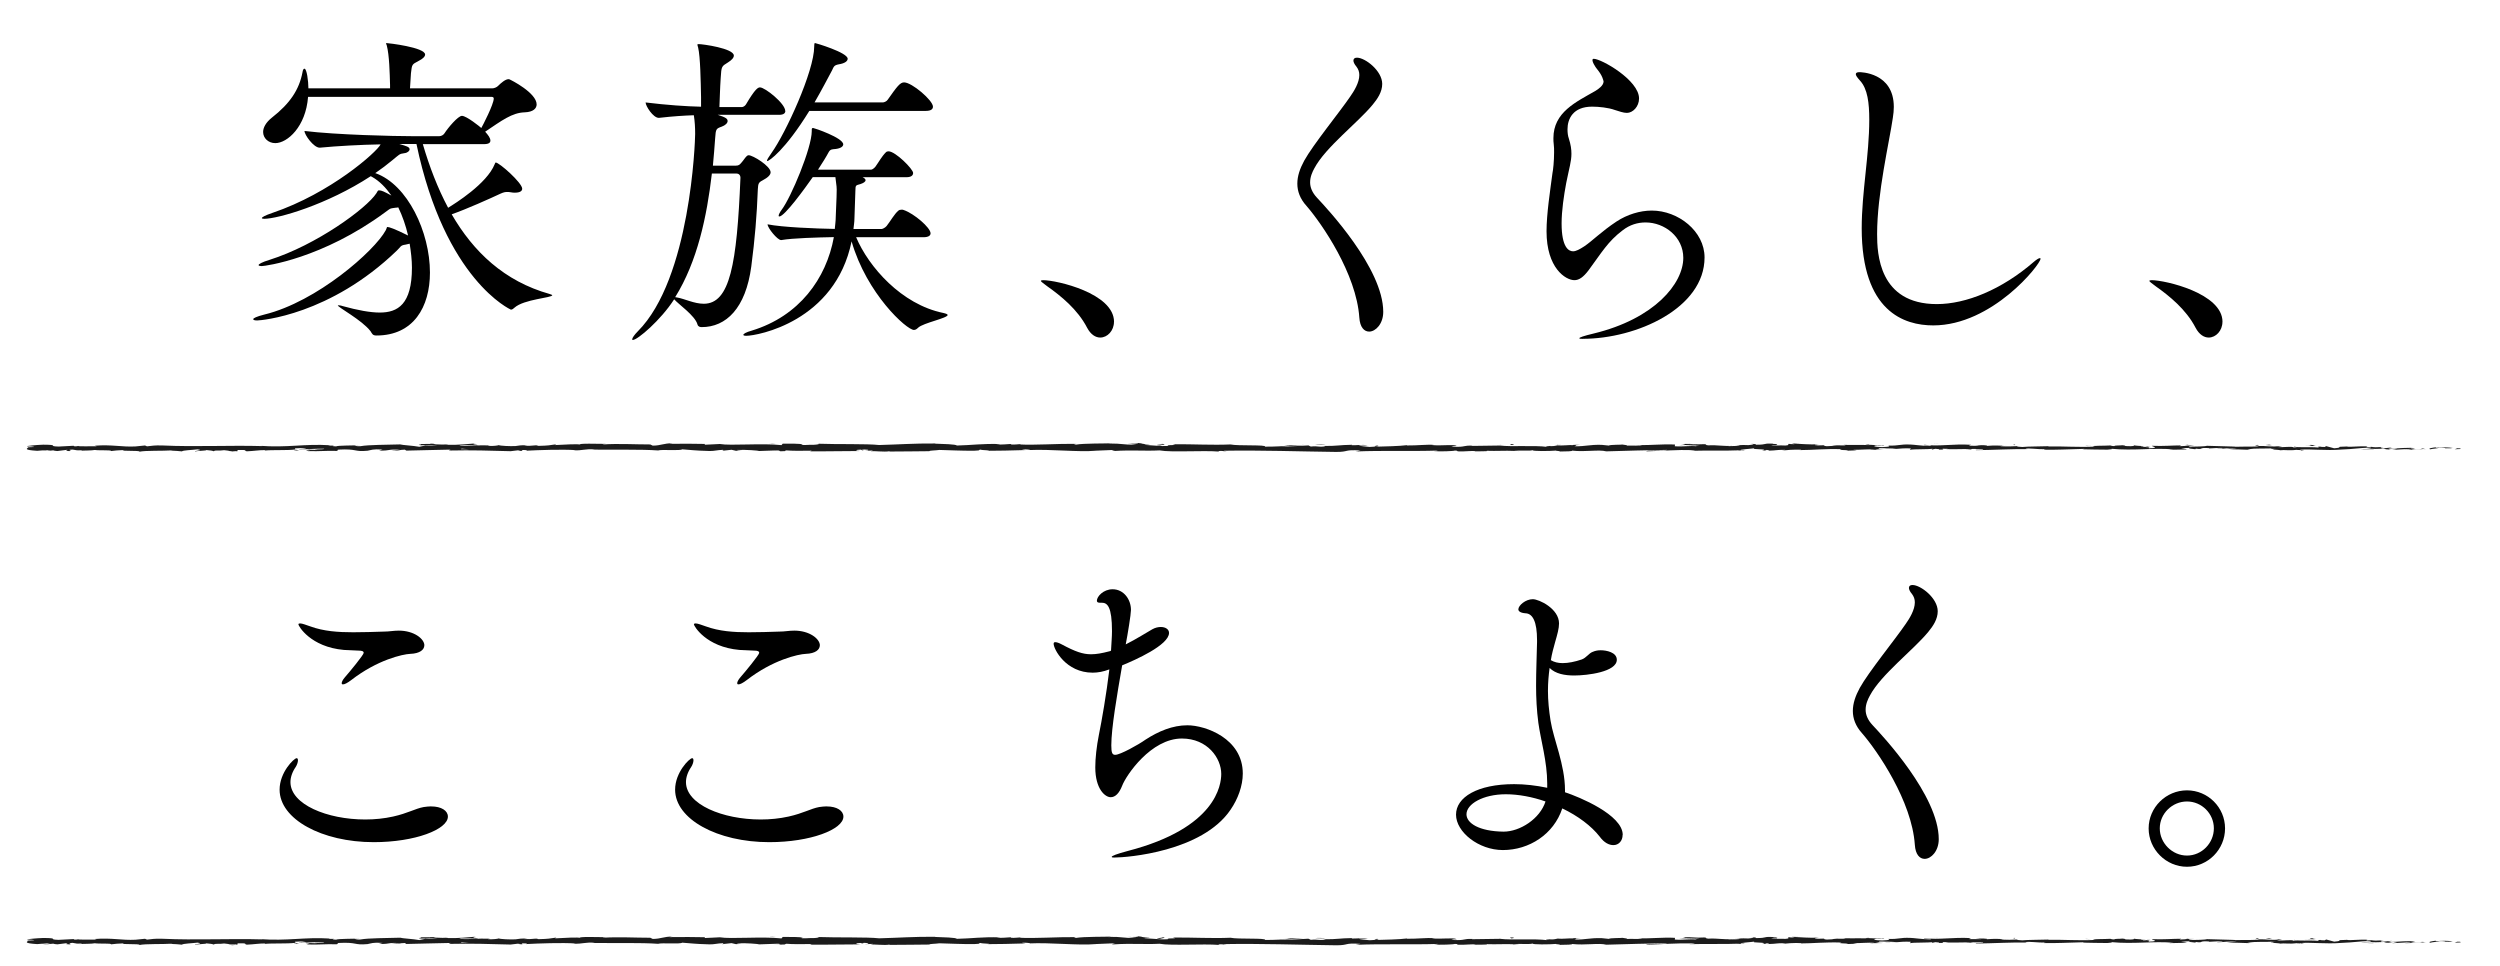 <?xml version="1.0" encoding="UTF-8"?><svg id="_レイヤー_2" xmlns="http://www.w3.org/2000/svg" xmlns:xlink="http://www.w3.org/1999/xlink" viewBox="0 0 440 170"><defs><clipPath id="clippath"><rect width="440" height="170" style="fill:none; stroke-width:0px;"/></clipPath></defs><g id="contents"><g style="clip-path:url(#clippath);"><path d="M97.19,51.96c0,.46-4.96.69-6.64,2.19-.17.17-.4.35-.63.35,0,0-11.6-5.14-16.62-29.15h-3c1.21.35,1.79.52,1.79.92,0,.29-.35.63-.92.69-.92.12-.87.23-2.08,1.21-.98.81-1.96,1.56-3.06,2.31h.06c5.66,2.02,9.58,10.39,9.58,17.49,0,6.06-2.89,11.08-9.41,11.08-.69,0-.75-.29-1.04-.75-1.56-2.02-5.77-4.21-5.77-4.56h.12c.12,0,.35,0,.69.12,2.71.75,4.91,1.15,6.58,1.15,3.17,0,5.66-1.44,5.66-7.91,0-1.33-.17-2.77-.4-4.21l-.75.17c-.92.12-.81.4-1.5,1.04-11.78,11.37-23.96,12.3-24.59,12.3-.4,0-.69-.06-.69-.23s.58-.46,1.96-.81c9.24-2.25,19.4-11.2,21.36-14.83.23-.46.17-.58.29-.58.29,0,1.21.29,3.64,1.5-.4-1.73-.98-3.41-1.73-4.96-.12.06-.29.06-.4.06-.98.17-.75-.06-1.9.81-11.03,8.14-21.13,9.47-21.7,9.47-.35,0-.58-.06-.58-.17,0-.17.58-.52,1.91-.92,8.25-2.6,17.09-9.06,18.82-11.72.23-.35.23-.52.46-.52.46,0,.92.23,2.19.92-.98-1.39-2.08-2.54-3.41-3.29l-.23-.12c-7.68,5.02-16.34,7.5-18.76,7.5-.29,0-.4-.06-.4-.12,0-.17.52-.46,1.85-.92,10.22-3.46,18.36-10.68,19.05-12.06-3.46.06-7.68.29-10.68.58h-.06c-1.04,0-2.66-2.25-2.66-2.94,5.66.69,15.87.92,19.05.92h4.68c.35,0,.75-.23.92-.52.58-.92,2.37-3.06,3.06-3.06.81,0,3.23,1.96,3.41,2.14.23-.4,2.19-4.16,2.19-5.19,0-.17-.12-.29-.35-.29h-32.33c-.4,5.25-3.64,8.14-5.77,8.14-1.21,0-2.14-.87-2.14-1.96,0-.75.46-1.67,1.56-2.54,3.17-2.48,4.79-4.91,5.37-7.97.06-.4.17-.63.35-.63.4,0,.69,2.19.69,3.46h14.37v-.58c-.06-2.08-.12-5.25-.58-6.98-.06-.17-.12-.29-.12-.35s.06-.06.06-.06c.29,0,6.81.75,6.81,2.02,0,.35-.4.75-1.1,1.1-1.21.64-1.21.58-1.39,2.19l-.17,2.66h14.49c.29,0,.75-.17.98-.4.58-.58,1.33-1.21,1.85-1.21h.12c.35.12,4.85,2.42,4.85,4.44,0,.69-.58,1.33-2.08,1.39-2.25.06-4.04,1.44-6.98,3.41.52.58.92,1.1.92,1.56,0,.35-.23.63-1.15.63h-10.74c1.15,3.93,2.6,7.73,4.45,11.2,1.21-.75,6.81-4.21,8.2-7.68.06-.17.12-.29.17-.29.63,0,4.67,3.58,4.67,4.62,0,.4-.4.69-1.27.69-.23,0-.46,0-.69-.06-.29-.06-.52-.06-.75-.06-.29,0-.58.06-1.1.29-1.85.87-5.95,2.71-8.6,3.64,3.81,6.58,9.24,11.78,17.26,14.03.35.12.46.17.46.23Z" style="fill:#000; stroke-width:0px;"/><path d="M138.22,19.52c0,.35-.23.69-1.1.69h-10.79c1.44.46,1.73.69,1.73,1.1,0,.35-.4.75-1.04.98-.98.35-1.04.4-1.15,2.02-.12,1.56-.23,3.17-.4,4.85h3.98c.64,0,.75-.23.98-.46.52-.58.58-.81.98-1.21.12-.12.23-.17.35-.17.75,0,3.87,1.91,3.87,3,0,.46-.46.92-1.44,1.44-.69.35-.75.58-.81,1.56-.17,4.56-.52,8.77-1.15,13.57-.98,7.39-4.45,10.68-8.72,10.68-.29,0-.63-.06-.75-.46-.4-1.56-3.46-3.64-4.1-4.44-2.37,3.69-6.46,7.16-7.27,7.16-.06,0-.12,0-.12-.12,0-.23.4-.81.98-1.39,9.29-9.29,10.1-33.48,10.1-34.75,0-1.15-.06-2.19-.23-3.29-1.67.06-3.58.17-6.12.46h-.06c-.98,0-2.31-2.08-2.31-2.71,3.75.46,7.16.69,9.76.75v-1.67c-.06-2.83-.12-7.1-.52-8.77-.06-.23-.12-.35-.12-.46s.06-.12.23-.12c.69,0,6.18.75,6.18,2.02,0,.4-.4.81-1.04,1.21-1.1.69-1.15.63-1.27,2.71-.12,1.67-.17,3.87-.23,5.14h3.98c.17,0,.52-.17.69-.46,1.67-2.83,2.14-3,2.48-3,.87,0,4.44,2.83,4.44,4.16ZM129.62,30.54h-4.33c-.87,7.5-2.54,15.47-6.46,21.76.12,0,.23.06.35.06,1.33.23,3,1.1,4.68,1.1,4.62,0,5.83-6.98,6.46-22.17,0-.52-.35-.75-.69-.75ZM166.8,55.42c0,.58-4.27,1.39-5.2,2.25-.23.23-.46.4-.75.4-1.27,0-8.31-6.35-10.97-15.59-2.89,14.14-16.62,16.62-18.53,16.62-.35,0-.52-.06-.52-.17,0-.17.46-.46,1.5-.75,8.31-2.54,13.1-9.12,14.43-16.45-2.89.06-7.22.17-9.24.52h-.06c-.64,0-2.37-2.14-2.37-2.77,2.6.52,8.43.75,11.83.81.06-.69.17-1.39.17-2.08s.17-3.29.17-4.85c0-.17,0-.58-.23-2.19h-3.98c-1.33,1.9-4.96,6.93-5.89,6.93q-.12,0-.12-.12c0-.17.17-.58.52-1.04,1.67-2.19,5.31-10.91,5.31-13.85v-.17c0-.23,0-.4.23-.4.17,0,5.31,1.73,5.31,2.89,0,.35-.4.69-1.33.81-.52.06-.92,0-1.21.52-.46.87-1.15,1.96-1.9,3.12h9.35c.17,0,.52-.23.75-.52.63-.87,1.1-1.79,1.85-2.54.12-.12.29-.17.46-.17,1.21,0,4.33,3.12,4.33,3.81,0,.4-.29.75-1.21.75h-7.68c.35.17.52.35.52.52,0,.29-.4.52-.92.69-.75.23-.87.12-.87,1.15,0,.64-.17,4.33-.17,4.96,0,.58-.12,1.21-.17,1.79h4.96c.17,0,.63-.23.87-.52.69-.87,1.38-2.14,2.08-2.71.12-.12.35-.17.58-.17.12,0,.23,0,.35.06,1.85.63,4.73,3.12,4.73,4.1,0,.35-.29.69-1.27.69h-11.83c2.19,5.2,7.97,11.83,15.35,13.33.52.12.75.23.75.35ZM164.2,18.77c0,.4-.29.75-1.27.75h-20.49c-4.27,6.93-7.1,8.83-7.39,8.83q-.06,0-.06-.06c0-.17.23-.58.81-1.39,2.48-3.46,7.5-14.37,7.5-18.7,0-.63.12-.63.12-.63.12,0,5.77,1.67,5.77,2.77,0,.4-.46.81-1.56.98-.87.17-.87.4-1.21,1.1-.75,1.39-1.79,3.41-3.06,5.6h12.06c.17,0,.63-.17.81-.46,1.67-2.37,2.19-3.06,2.89-3.06,1.38,0,5.08,3.17,5.08,4.27Z" style="fill:#000; stroke-width:0px;"/><path d="M196.06,56.64c0,1.56-1.15,2.77-2.42,2.77-.81,0-1.67-.52-2.31-1.73-1.67-3.23-4.62-5.6-6.98-7.27-.58-.46-1.15-.81-1.15-.98,0-.06.12-.12.4-.12,2.37,0,12.47,2.31,12.47,7.33Z" style="fill:#000; stroke-width:0px;"/><path d="M243.45,54.9c0,2.08-1.33,3.46-2.48,3.46-.87,0-1.62-.75-1.73-2.48-.52-7.68-6.58-16.51-9.29-19.63-1.15-1.27-1.62-2.6-1.62-3.93s.46-2.66,1.21-4.04c1.56-2.83,6.23-8.54,8.08-11.26.69-.98,1.62-2.48,1.62-3.81,0-.58-.17-1.04-.52-1.5-.35-.4-.52-.81-.52-1.04,0-.35.23-.52.63-.52,1.44,0,4.44,2.31,4.44,4.62,0,1.39-.81,2.6-1.67,3.64-2.66,3.23-8.31,7.5-10.27,11.2-.35.64-.75,1.5-.75,2.48,0,.87.35,1.79,1.21,2.71,1.73,1.85,11.66,12.41,11.66,20.09Z" style="fill:#000; stroke-width:0px;"/><path d="M278.6,59.64c-.4,0-.64,0-.64-.12s.75-.4,2.48-.81c10.79-2.6,15.82-8.83,15.82-13.33,0-3.69-3.29-6.23-6.64-6.23-1.38,0-2.77.4-4.04,1.39-2.6,1.96-3.69,3.92-6,7.04-.92,1.21-1.67,1.73-2.48,1.73-1.56,0-4.91-2.14-4.91-8.6,0-3.06.64-7.16,1.04-10.22.12-.52.29-2.14.29-3.69,0-.46,0-.98-.06-1.39-.06-.4-.06-.75-.06-1.1,0-4.56,3.98-6.35,7.39-8.31.46-.29,1.44-.92,1.44-1.67,0-.06-.06-.17-.06-.23-.35-1.27-1.21-1.96-1.5-2.54-.23-.35-.4-.75-.4-.98,0-.12.06-.23.23-.23,1.33,0,7.97,3.75,7.97,6.98,0,1.44-1.1,2.54-2.14,2.54-.63,0-1.38-.29-2.14-.52-1.1-.4-2.77-.58-3.98-.58-3.35,0-4.33,2.14-4.33,3.98,0,.58.06,1.15.23,1.62.35,1.1.46,1.91.46,2.71,0,1.33-.4,2.54-.92,5.14-.4,2.14-.81,4.85-.81,7.1,0,4.27,1.27,4.91,2.02,4.91.52,0,1.16-.35,1.96-.87,1.39-.92,3-2.6,5.71-4.39,1.85-1.21,4.1-1.91,6.18-1.91,4.67,0,9.29,3.64,9.29,8.25,0,8.95-12.01,14.32-21.42,14.32Z" style="fill:#000; stroke-width:0px;"/><path d="M340.24,57.27c-5.08,0-12.58-2.42-12.58-17.09,0-6.35,1.33-12.81,1.33-19.11,0-2.94-.29-5.43-1.62-6.87-.52-.58-.75-.92-.75-1.15s.23-.35.63-.35c.12,0,6.06,0,6.06,6.12,0,.58-.06,1.21-.17,1.91-.63,4.33-2.77,13.28-2.77,20.49,0,3.35.29,12.3,10.51,12.3,5.14,0,11.43-2.54,17.09-7.45.46-.4.87-.64,1.04-.64.12,0,.12.06.12.12,0,.98-8.49,11.72-18.88,11.72Z" style="fill:#000; stroke-width:0px;"/><path d="M391.15,56.64c0,1.56-1.15,2.77-2.42,2.77-.81,0-1.67-.52-2.31-1.73-1.67-3.23-4.62-5.6-6.98-7.27-.58-.46-1.15-.81-1.15-.98,0-.06.12-.12.4-.12,2.37,0,12.47,2.31,12.47,7.33Z" style="fill:#000; stroke-width:0px;"/><path d="M75.89,141.93c1.79,0,2.94.75,2.94,1.79,0,2.25-5.77,4.5-13.05,4.5-9.12,0-16.57-4.04-16.57-9.24,0-3.06,2.54-5.54,3-5.54.17,0,.23.17.23.4,0,.29-.17.81-.4,1.15-.63.92-.92,1.85-.92,2.66,0,3.93,6.47,6.58,13.16,6.58,1.67,0,3.35-.17,4.91-.52,2.6-.58,3.87-1.39,5.37-1.67.46-.06.92-.12,1.33-.12ZM74.68,113.58c0,.75-.75,1.44-2.48,1.5-1.33.06-5.77,1.04-10.39,4.62-.69.52-1.16.75-1.44.75-.17,0-.23-.06-.23-.23s.17-.58.58-1.04c.81-.92,3.29-3.93,3.29-4.27,0-.29-.29-.4-.87-.4-.87-.06-1.73-.06-2.6-.12-5.89-.52-8.02-4.21-8.02-4.5,0-.12.12-.17.29-.17.4,0,1.1.29,1.79.52,2.37.87,4.91,1.04,7.56,1.04,1.79,0,3.58-.06,5.43-.12.92,0,1.67-.17,2.6-.17,2.66,0,4.5,1.44,4.5,2.6Z" style="fill:#000; stroke-width:0px;"/><path d="M145.5,141.93c1.79,0,2.94.75,2.94,1.79,0,2.25-5.77,4.5-13.05,4.5-9.12,0-16.57-4.04-16.57-9.24,0-3.06,2.54-5.54,3-5.54.17,0,.23.17.23.4,0,.29-.17.81-.4,1.15-.63.92-.92,1.85-.92,2.66,0,3.93,6.47,6.58,13.16,6.58,1.67,0,3.35-.17,4.91-.52,2.6-.58,3.87-1.39,5.37-1.67.46-.06.92-.12,1.33-.12ZM144.29,113.58c0,.75-.75,1.44-2.48,1.5-1.33.06-5.77,1.04-10.39,4.62-.69.52-1.16.75-1.44.75-.17,0-.23-.06-.23-.23s.17-.58.58-1.04c.81-.92,3.29-3.93,3.29-4.27,0-.29-.29-.4-.87-.4-.87-.06-1.73-.06-2.6-.12-5.89-.52-8.02-4.21-8.02-4.5,0-.12.12-.17.29-.17.4,0,1.1.29,1.79.52,2.37.87,4.91,1.04,7.56,1.04,1.79,0,3.58-.06,5.43-.12.92,0,1.67-.17,2.6-.17,2.66,0,4.5,1.44,4.5,2.6Z" style="fill:#000; stroke-width:0px;"/><path d="M196.29,150.93c-.4,0-.63,0-.63-.12,0-.17.87-.52,2.83-1.04,15.58-4.04,16.45-11.66,16.45-13.56,0-2.77-2.42-6.23-6.93-6.23-5.43,0-9.81,6.46-10.51,8.31-.52,1.33-1.21,2.02-2.02,2.02-.98,0-2.71-1.44-2.71-5.25,0-1.62.23-3.69.63-5.71.52-2.54,1.33-7.22,1.85-11.54-1.04.4-2.02.58-2.94.58-4.73,0-6.87-4.16-6.87-5.08,0-.23.12-.29.29-.29.23,0,.63.12,1.15.4,2.37,1.27,3.69,1.73,5.14,1.73.92,0,1.9-.17,3.23-.52.12,0,.17-.06.29-.12.06-1.27.17-2.42.17-3.41,0-4.33-.81-5.02-1.79-5.02h-.35c-.35,0-.52-.12-.52-.35,0-.75,1.15-2.02,2.77-2.02,1.96,0,3.23,1.79,3.23,3.64,0,.75-.58,4.33-.92,6.06,1.85-.92,3.75-2.14,4.68-2.66.52-.29,1.04-.4,1.5-.4.81,0,1.44.4,1.44,1.04,0,2.14-6,4.79-8.25,5.71-.92,5.31-1.91,11.08-1.91,14.08,0,1.33.17,1.67.69,1.67.87,0,4.1-1.79,5.31-2.66,2.31-1.5,4.79-2.54,7.39-2.54,3.17,0,9.75,2.31,9.75,8.49,0,2.19-.87,4.5-2.14,6.35-5.02,7.45-18.36,8.43-20.32,8.43Z" style="fill:#000; stroke-width:0px;"/><path d="M285.58,146.95c0,1.04-.69,1.79-1.62,1.79-.75,0-1.62-.4-2.42-1.5-1.44-1.85-3.81-3.64-6.58-4.96-1.5,4.56-5.83,7.33-10.45,7.33-4.27,0-8.25-3.17-8.25-6.23s3.75-5.37,10.22-5.37c1.9,0,3.87.23,5.83.64v-.75c0-3.87-1.15-7.68-1.56-10.68-.29-2.19-.4-4.39-.4-6.52,0-2.66.12-5.2.17-7.68v-.35c0-3.23-.75-4.68-2.02-4.73-.87-.06-1.27-.35-1.27-.69,0-.69,1.27-1.79,2.54-1.79,1.1,0,4.62,1.67,4.62,4.27,0,.87-.29,1.9-.69,3.29-.29,1.04-.58,2.08-.75,3.17.58.35,1.27.52,2.08.52.98,0,2.14-.23,3.35-.64.81-.29,1.27-1.1,1.91-1.33.52-.23.98-.29,1.44-.29.98,0,2.83.35,2.83,1.67,0,2.14-5.2,2.77-7.5,2.77-1.67,0-3.29-.29-4.33-1.33-.17,1.27-.29,2.6-.29,4.04,0,1.67.17,3.41.46,5.25.52,3.29,2.54,7.73,2.54,12.24v.35c2.48.81,10.16,3.98,10.16,7.5ZM265.03,139.79c-4.04,0-6.93,1.73-6.93,3.52,0,1.56,2.19,3,6.52,3.06,2.89,0,6.41-2.25,7.39-5.31-2.31-.81-4.79-1.27-6.98-1.27Z" style="fill:#000; stroke-width:0px;"/><path d="M341.22,147.7c0,2.08-1.33,3.46-2.48,3.46-.87,0-1.62-.75-1.73-2.48-.52-7.68-6.58-16.51-9.29-19.63-1.15-1.27-1.62-2.6-1.62-3.92s.46-2.66,1.21-4.04c1.56-2.83,6.23-8.54,8.08-11.26.69-.98,1.62-2.48,1.62-3.81,0-.58-.17-1.04-.52-1.5-.35-.4-.52-.81-.52-1.04,0-.35.23-.52.63-.52,1.44,0,4.44,2.31,4.44,4.62,0,1.39-.81,2.6-1.67,3.64-2.66,3.23-8.31,7.5-10.27,11.2-.35.64-.75,1.5-.75,2.48,0,.87.35,1.79,1.21,2.71,1.73,1.85,11.66,12.41,11.66,20.09Z" style="fill:#000; stroke-width:0px;"/><path d="M384.91,152.55c-3.69,0-6.75-3.06-6.75-6.75s3.06-6.7,6.75-6.7,6.7,3,6.7,6.7-3,6.75-6.7,6.75ZM384.91,141.06c-2.6,0-4.79,2.14-4.79,4.73s2.19,4.79,4.79,4.79,4.73-2.19,4.73-4.79-2.14-4.73-4.73-4.73Z" style="fill:#000; stroke-width:0px;"/><path d="M432.99,79.02c.22-.04.1-.14-.52-.12l-.44.17.96-.04Z" style="fill:#1b1b1b; stroke-width:0px;"/><path d="M428.81,78.71c-.73.08-1.57.22-1.1.37.72-.16.9-.09,1.68-.28.62-.02,1.08.05.98.11.22-.04.97.04,1.3-.07-.81-.13-1.83-.13-2.9-.03-.23-.04,0-.08.05-.11Z" style="fill:#1b1b1b; stroke-width:0px;"/><path d="M368.09,78.46l.39.02c-.11-.01-.24-.02-.39-.02Z" style="fill:#1b1b1b; stroke-width:0px;"/><path d="M330.46,78.36c.29,0,.41-.02.42-.04-.27.01-.48.02-.42.04Z" style="fill:#1b1b1b; stroke-width:0px;"/><path d="M324.04,78.18c.14,0,.25,0,.38.01-.14-.02-.29-.02-.38-.01Z" style="fill:#1b1b1b; stroke-width:0px;"/><path d="M368.09,78.46l-1.01-.05c-.07.05.52.04,1.01.05Z" style="fill:#1b1b1b; stroke-width:0px;"/><path d="M420.44,79.11c.21,0,.39-.02.55-.04-.17,0-.34.01-.51.02,0,0-.02.02-.03.03Z" style="fill:#1b1b1b; stroke-width:0px;"/><path d="M384.67,78.32h.31c.09-.02.17-.04.25-.07l-.56.07Z" style="fill:#1b1b1b; stroke-width:0px;"/><path d="M397.4,78.3c-.29,0-.39.13-.5.2.16-.06.38-.09.63-.1,0-.03-.03-.06-.13-.1Z" style="fill:#1b1b1b; stroke-width:0px;"/><path d="M417.59,78.54l.36-.02c-.09,0-.25.01-.36.02Z" style="fill:#1b1b1b; stroke-width:0px;"/><path d="M375.56,78.29s-.07-.04-.12-.05c0,.02.05.03.12.05Z" style="fill:#1b1b1b; stroke-width:0px;"/><path d="M19.53,79.35s0-.02,0-.02c-.07.01-.1.02,0,.02Z" style="fill:#1b1b1b; stroke-width:0px;"/><path d="M4.77,78.65h.2s.04-.06.04-.09l-.25.09Z" style="fill:#1b1b1b; stroke-width:0px;"/><path d="M312.28,78s.03,0,.05,0c.31-.02.13-.01-.05,0Z" style="fill:#1b1b1b; stroke-width:0px;"/><path d="M204.35,78.11c1.22.13-1.99.16-.15.3-.17-.05,1.67-.22.15-.3Z" style="fill:#1b1b1b; stroke-width:0px;"/><path d="M420.11,79.09c-.17,0-.35,0-.52,0,.24,0,.4,0,.52,0Z" style="fill:#1b1b1b; stroke-width:0px;"/><path d="M204.2,78.41h0s.19.01.19.01c-.08,0-.12,0-.19-.01Z" style="fill:#1b1b1b; stroke-width:0px;"/><path d="M285.19,78.09c.06.02.16.04.28.06,0-.01-.07-.03-.28-.06Z" style="fill:#1b1b1b; stroke-width:0px;"/><path d="M305.37,78.29l-.5-.02c.2.01.36.02.5.02Z" style="fill:#1b1b1b; stroke-width:0px;"/><path d="M274.71,78.29c-.27-.01-.36-.03-.73-.01.03,0,.07.01.11.02.13-.02.31-.03.62,0Z" style="fill:#1b1b1b; stroke-width:0px;"/><path d="M263.81,78.29c.06.01.13.02.2.03.11,0,.23,0,.35,0l-.55-.02Z" style="fill:#1b1b1b; stroke-width:0px;"/><path d="M52.67,79.28c-.24-.04-.39-.08-.5-.13.17.1-1.43.14.5.13Z" style="fill:#1b1b1b; stroke-width:0px;"/><path d="M420.43,79.03c-.06.04-.16.05-.32.06.13,0,.25,0,.36,0,.03-.02.04-.04-.04-.05Z" style="fill:#1b1b1b; stroke-width:0px;"/><path d="M274.27,79.39l-1.73-.02c.48.01,1.11.02,1.73.02Z" style="fill:#1b1b1b; stroke-width:0px;"/><path d="M130.91,79.26l-.4.02c.15,0,.29,0,.4-.02Z" style="fill:#1b1b1b; stroke-width:0px;"/><path d="M267.39,79.39c-.31-.05-.64-.08-.98-.1-.07.01-.15.02-.2.04l1.18.06Z" style="fill:#1b1b1b; stroke-width:0px;"/><path d="M52.17,79.15s0,0,0,0c0,0,0,0,0,0Z" style="fill:#1b1b1b; stroke-width:0px;"/><path d="M40.75,79.49c1.65,0,.78-.18,1.13-.29,1.97-.05.91.14,1.58.23,1.23-.05,2.17-.22,3.09-.21.07.03.25.04.04.08,1.3-.15,3.86,0,5.38-.19.11.02.17.03.2.05-.25-.09-.28-.19-.23-.25.74,0,1.37-.12,1.65,0-.45,0-.49.05-.7.08l.78-.05c.7.17-1.06.06-1.06.19,1.51-.06,3.27-.2,4.43-.15.24.17-2.71.06-1.16.21l-1.79-.06c1.37.27-1.09-.02.17.27,2.36.05,2.64-.09,4.99-.04.53-.09-.18-.14.35-.23,3.35-.17,2.63.43,5.09.2.64-.11.88-.33,2.63-.21l-.6.19c2.28.02,1.3-.28,3.7-.15-.43.08-1.8.06-1.45.09,1.55.15,1.1-.11,2.29-.11l.25.17c2.43-.03,5.11-.15,7.81-.18-.15.05-.61.1.02.16,3.4-.08,7.25.02,10.53.12l1.25-.15c.29,0,.54.07.22.09,1.28.06.07-.09.68-.15.73-.01.96.08.5.13,2.25-.12,6.42-.27,8.79-.11l-.46.04c1.85.06,2.09-.3,3.8-.16l-.33.03c4.01.06,8.45-.07,11.51.15.58-.21,3.97.09,4.23-.2,2.29.15,1.64.2,4.86.3.86.01,1.28-.18,2.35-.21l.03.15,1.45-.16.77.18,1-.04c-.4,0-.85-.07-.79-.11,1.56-.07,3.81.11,3.84.19l3.69-.13c-.08.06-.7.08-1.19.12,1.97-.16.36.16,2.16.02-.24-.03.13-.09.17-.12.9.09,2.95.09,4.47.05l-.29.11c2.74.03,5.78-.05,8.85-.05-1.1-.05-.85-.23.05-.25l.36.16c.58-.1-.94-.06.25-.18,1.15.02.77.19.11.24l1.4-.06c.08.05-.25.07-.33.14.57-.1,2.41.16,3.24-.01l.08.05c3.07,0,4.47-.05,6.97-.06.05-.14,1.03-.11,1.77-.22,1.84.04,3.88.16,6.1.14,1.56-.07.46-.12,1.16-.2.11.13,2.33.12,1.18.21,2.66-.02,3.4-.03,6.76-.13-.37-.05-.78-.08-.56-.12.61-.02,1.39.05,1.3.12h-.16c3.78-.18,8.72.39,11.73.12h-.17s3.12-.13,3.12-.13c1.44.02-.86.1.2.18,3.36-.21,5.32.03,8.09-.11,2.14.38,7.61-.03,10.51.21l-.17-.09c.75-.09.91.05,1.46.07-.08-.07-.81-.08-.35-.13,6.34-.11,13.08.13,19.58.21,2.38.02,1.35-.46,4.35-.25l-.85.17c4.8-.2,9.81,0,14.5-.16-.28.04-.29.09-.75.09.99.12,3.67,0,3.68-.09.73.01.17.09.62.14.99.07,2.5-.15,3.03-.03.09.02-.28.04-.46.05.65-.06,3.02.01,2.4-.12,1.76.07,3.37-.06,4.78.02.92-.15,3.02.07,3.31-.14-.13.23,3.09.18,4.2.08-.37.07.97.07.53.17,1.27,0,2.44-.05,2.22-.16,2.34.27,4.71-.22,6.03.13,3.78-.12,7.27-.2,10.67-.26-.12.23-3.76.02-3.61.26,3.22-.09,5.08-.29,8.28-.23.83.03-.47.1-.75.14,3.22-.09,6.23.02,9.09-.1,0,.02-.32.04-.61.06.57,0,1.31.03,1.25-.07l-.55.03c-.9-.15,2.24-.31,2.34-.39-.96.29,2.83.07,1.31.45.37-.02.84-.07.75-.14.55.02.73.06.17.14,2.02-.06,1.3-.16,3.14-.16,0,.05-.38.07-.57.13.93-.1,1.86-.19,3.41-.15-.09.03.09.07-.38.07,2.66-.01,4.53-.26,7.45-.16-.86.22.99.07,1.15.26l1.57-.06-.63-.09c1.37,0,2.59-.13,3.77-.07l-1.02.08,2.58-.04-1.46-.07c1.39-.1-.15-.24,1.68-.18-.37.02,1.38,0,2.09.11,0,0,0,0,0,0,.68-.06,1.38-.12,2.4-.08.26.06-.21.21-.04.25.67-.16,3.22-.04,4.07-.21-.28.04-.3.14-.2.16l.56-.13c.64.04.73.06.63.14,1.92.02-.61-.24,1.66-.13-.18.01-.09.03-.46.05,2.28.05,4.41-.08,6.51-.02.62.19-1.83.05-1.12.2,3.02-.03,6.26-.23,9.19-.18l-.55-.02c.41-.27,2.18.13,3.66,0-.36.02-.47.15-.38.12,2,.04,4.1-.07,7.14-.15l-.38.07c1.18.06,3.11.04,4.39.07.38-.07,1.11-.06.67-.16,3.93.39,7.51-.21,11,.12-.42,0-.99.06-.66.06l2.97-.06c-.24-.12-.39-.07-1.01-.16.38-.07,1.22-.12,1.95-.12-1.34.08.01.19.59.25-.1-.04.1-.07.05-.11,1.55.21.26-.23,2.38-.09l-.11.06c.79-.03,1.52-.11,2.38-.09.35.13-.84.06-.9.17,1.2,0,2.37-.25,3.46-.12-.51.04-1.24.04-1.76.07,1.18.16,1.32.12,2.2.14h-.09s2.04.07,2.04.07l-.52-.04c1.5-.35,3.06-.06,5.09-.29-1.97.22-.33.12-.48.28.52.04,1.3.09,1.08.13.96-.12,1.6.1,2.95-.08.06.05,1.02,0,.81.13,1.25-.04-.29-.08-.19-.15,1.92-.17,4.51.2,7.27-.03,2.38-.09,2.82-.26,5.03-.34.75.08-.61.18-.61.18,1.2.07,2.11.06,3.24,0-.23.04,0,.08.35.13.91-.01.61-.18,1.81-.11-.21.05-.47.14-.91.2,1.07-.04,2.13-.14,3.24-.18.29.08-.67.13-1.06.18,1.25-.04,3.23-.08,3.62-.21l-.8-.05c.45,0,.23.12-.1.14-1.07.11-1.54-.05-1.6-.1l.79-.03c-.81-.29-3.17.05-4.77.03l.66-.21-1.63.17c-.35-.05-.58-.17.2-.2-1.14-.1-1.01.07-1.99-.04-.11-.02-.06-.03.04-.04l-1.11.06c.22-.04-.19-.15.5-.12-2-.12-3.23.16-3.98,0h.17c-2.78.06-.27.14-2.35.32l-1.4-.38-.27.15c-.29,0-.85-.02-.75-.08-1.07.1.18.07-.44.17-1.38-.14-3.8.07-4.11-.18-.49.12,1.32.09-.15.17-.42-.26-1.7.04-2.96-.08.39-.14,1.58-.06.32-.18-.76.23-2.45-.05-3.51,0-.05.18-2.31.08-4.09.14.11-.06-3.35-.1-5.01-.17l.05-.03c-.32.18-2.03.15-3.28.19.05-.11.27-.15.95-.2h-1.17c-.28.06-.64.09-1.4.11l.29-.14c-1.56,0-3.14.16-5.14.07-.11.13,1.59.36-.53.44-.08-.07-.16-.19.4-.22-.18,0-.65.06-1.01.03l.85-.12c-.91-.05-.48.1-1.21.09.01-.1-.54-.07-.44-.15.19,0,.64.04.92,0-.82-.02-1.82-.08-2.15-.15.07.06,0,.13-.6.15-1.56,0-.53-.12-1.44-.17-.38.07-1.37,0-1.4.15-.46,0-.54-.07-.72-.11-.81.07-3.77.02-2.86.18h.21s-.08.01-.13.02h0,0c-2.64.15-5.49-.08-8.11-.02v-.05c-1.56.06-3.48.03-4.6.14-.46,0-1.09-.09-.89-.15-1.2.04-1.33.09-3.06.01,1.2-.09-.41-.08,1.23-.06-1.55-.04-1.91-.12-3.58.01.57-.13-1.17-.16-1.91-.12l1.09.09c-.83.02-1.56,0-2.3,0l.4-.17c-3.18-.2-5.74.34-8.16,0-.84.12,1.73.08.98.22-1.46-.02-2.99-.26-3.45-.26-2-.09-1.87.24-3.97.18.27.06.52.22-1.05.27-1.46-.02-1.8-.25-.88-.3.35,0,.52.01.51.03.47-.02,1.09-.05.51-.11l-.19.06c-.73-.06-2.74-.05-2.27-.15-1.11.06-.47.1.35.13-1.88-.09-2.93,0-4.87-.06.31.03.59.1.28.1-2.84-.07-1.25.11-3.17.14-1.09-.09.39-.22-1.54-.14-1.18-.06-.25-.16.22-.21-1.76.11-3.29-.08-4.3-.1l.93-.05c-.56.03-1.01.03-1.47.03l.53.12c-.54-.02-1.01-.02-1-.07-.56.08.43.2-.68.3-.73-.06-2.21.06-2.46-.09,2.29.05-.25-.16,1.68-.18-.37.02-.83.02-1.38,0-.08-.02.08-.03.23-.04-2.19-.14-1.01.18-3.27.17.29-.09-.53-.17-.9-.15.91,0,.44.15-.4.22-1.45-.07-1.58.05-2.34.04l.87.03c-.29.09-1.02.08-2.03.11-.09-.07.92-.05.56-.08-1.12.16-2.54-.16-4.11-.06-.73-.06-.07-.17-.71-.21-1.76.12-1.9-.12-3.75-.03.53.12.63.09-.68.21l3.04-.08-1.95.17c.92,0,1.93-.08,2.48-.05-.93.1-.83.07-.39.17-1.25-.18-2.49.1-3.94-.02l.04-.3c-2.18-.13-3.87.15-6.7.08l.91.05c-.38.12-1.75.02-2.66.06.09-.1-.49-.13-.88-.2.05.07-2.07,0-2.33.19l-1.26-.13c-2.29-.05-2.61.28-4.81.25.66-.11-.34-.18,1.14-.25-.73,0-1.39-.02-1.4.05-.43-.06-2.03.13-2.71.04-.31.04-.41.15-1.23.14-.09-.02,0-.05,0-.05,0,.05-1.29.07-.57.18-2.26-.31-6.32.02-8.28-.24-1.6.03-3.53.06-4.98.07.09-.03,0-.05.28-.04-2-.09-1.23.28-3.51.18-1.17-.16,1.21-.09.48-.15-.32-.32-2.75.04-4.29-.15l.37-.02c-1.17-.11-2.86.12-4.78.1,0,0,.09-.03.01-.05-1.31.17-3.79.22-5.64.27.57-.13.84-.07.49-.2-.83.02.24.21-1.41.24-.54-.07-1.73-.13-1.88-.27h1.56c-.8-.19-2.01,0-2.84-.03l.1-.08c-2.39.03-2.42.22-4.98.21l.27.06c-1.4.19-1.17-.11-2.57.04l-.42-.2c-.92.05-3.24.19-4.9.23.94-.15,2.88-.22,4.08-.31-.92,0-3.11.01-3.59.11.37-.02.83-.07,1.2-.04-1.12.16-2.6.23-4.43.23.32-.38-4.76-.1-6.08-.39-3.23.14-6.41-.06-10.17-.04,1.33.3-1.1,0-.87.31-.88.02-1.21.01-1.29,0l-2.66-.18c-.63-.09.83-.07.75-.14-1.92-.02-.81-.13-2.08-.21.26.11-.67.16-1.76.11l1.54.14c-2.68.16-2.32-.26-5.02-.1l.86-.1c-1.39.06-5.12,0-6.48.24-.25-.04-.57-.12.04-.14-3.32-.04-7.38.26-9.96.11l.25-.07c-.62.02-1.08.14-1.85.07.04-.03.25-.07-.04-.08-.33.03-1.64.13-2.46.09l.7-.08c-3.23-.1-4.96.2-7.68.26,0-.22-2.54-.29-3.81-.33l.04-.03c-3.77-.03-6.4.18-9.89.27-2.16-.24-7.33-.1-10.81-.23.53.04-.09.17-.71.19-.82-.04-2.26.15-2.13-.05h.29c-.62-.19-2.29-.14-3.6-.15l-.22.26c-3.43-.38-8.98.14-10.85-.2-.83.07-1.85.07-2.67.13l.04-.14c-2.29-.04-3.44-.05-6.27-.02l.58-.1c-1.6,0-2.02.41-3.49.42l-.44-.21c-2.79,0-5.61-.18-8.36,0,.05-.03.13-.09.58-.1-1.31,0-5.08-.14-4.6.15-.03-.19-2.88-.02-4.38.06l.23-.14c-1.27.18-1.31.23-3.09.28-.42-.02-.37-.11.19-.08-1.4-.07-1.09.13-2.79.06l.63-.09c-1.44-.01-1.33.04-2.12.14-.91.06-2.73-.04-2.95-.16-.19.08-.98.18-1.83.14-.11-.05.19-.08.35-.09-2.41-.09-3.58.16-5.24.03-.03-.05-.14-.07-.28-.08,1.91,0,3.46.01,3.31.02,0-.13-1.55-.15-.32-.33-1.24.1-3.36.31-4.87.25-.07-.01-.14-.02-.2-.04h.16c-.35-.03-.66-.02-.95,0-.48-.02-.79-.04-1.25-.04-.18-.11-1.77-.06-2.54-.06.06.14-.95.12,0,.23-.12,0,.15-.02.66-.02.12,0,.25,0,.33-.01-.01,0-.03,0-.05.01.51,0,1.17,0,1.92,0-.61.07-1.25.13-2.1.05-.4.09-.83.18-1.08.23-1.06-.2-3.09-.3-3.37-.42-2.35.08-5.55.05-7.03.32-.67.03-.77-.08-1.02-.12.39-.03.85-.02,1.06-.06-1.34.07-3.97.03-4.29.21-1.69-.08.95-.17-1.37-.14l.31-.06c-4.56-.29-7.42.47-12.47.09.35.02.53.03.6.06-5.77-.17-11.88.16-17.57-.11-1.62-.05-1.79.06-2.78.15l-.35-.15-1.69.17c-2.39.13-4.14-.37-7.17-.13l.39.1c-1.09-.02-3.45.06-3.26-.06-.11.02-.36.11-.78.05l-.03-.08-2.67.14c-2.07-.06.32-.31-2.7-.33-1.12.03-3.2.23-2.78.28.45,0,1.16.05,1.19.13l-1.03.04c-.19.23-.98.47,1.55.63l1.76-.14.57.11h-1.48c.84.11,1.37.02,1.97-.05.14.06.39.1.74.12l1.73-.22c.21.09-.77.18.38.23.81-.1-.78-.2.56-.27.84.11.6.19,1.58.1.14.06-.07.1-.46.12.88-.07,2.33-.03,2.78-.15.88.13,2.97-.03,2.88.19.28-.05,1.55-.17,2.35-.18-1.47.26,3.02.02,2.63.3,1.09-.24,3.94-.11,5.88-.24-.11.02-.32.06-.49.04,1.09.02,1.4.09,2.1.14.14-.2,1.83-.24,2.75-.36,1.33.19-.81.23-.39.41-.07-.16,2.32-.16,1.86-.29,1.02.12.88.06,1.4.22.18-.25.95-.04,1.8-.19,1.48.12.38.23,2,.15.77.08-.67.16-.67.16ZM79.32,79.06h0c-.33,0-.62,0-.8.01.17,0,.4,0,.8-.01ZM82.56,79.06c-.39,0-.89,0-1.41,0-.11-.05,0-.1.34-.1-.18.03.59.06,1.07.1ZM75.7,78.09c.51-.02.68,0,.76.04-.24,0-.53,0-.9.02-.01,0-.05.01-.06.02.05-.03.1-.05.2-.07Z" style="fill:#1b1b1b; stroke-width:0px;"/><path d="M74.78,78.27c-.07,0-.12,0-.21.01.1.01.2.02.31.03.06-.01.13-.03.18-.04-.09,0-.19,0-.28,0Z" style="fill:#1b1b1b; stroke-width:0px;"/><path d="M368.55,78.48h-.07c.06,0,.11,0,.14.02-.05,0-.05-.01-.08-.02Z" style="fill:#1b1b1b; stroke-width:0px;"/><polygon points="127.31 79.33 127.3 79.29 127.02 79.32 127.31 79.33" style="fill:#1b1b1b; stroke-width:0px;"/><path d="M386.39,78.96s.1.03.23.04c-.01,0-.11-.02-.23-.04Z" style="fill:#1b1b1b; stroke-width:0px;"/><path d="M394.1,78.99l1.09.05c-.47-.03-.82-.04-1.09-.05Z" style="fill:#1b1b1b; stroke-width:0px;"/><path d="M400.03,79.06c.07-.02.1-.04.12-.06,0,0,0,0-.01,0l-.1.06Z" style="fill:#1b1b1b; stroke-width:0px;"/><path d="M305.78,79.23c-.08,0-.16,0-.23,0-.54.03-.17.02.23,0Z" style="fill:#1b1b1b; stroke-width:0px;"/><path d="M333.83,78.9c-.3.03-.59.05-.9.07.5.01.89.01.9-.07Z" style="fill:#1b1b1b; stroke-width:0px;"/><path d="M274.46,79.4s0,0,0,0c-.07,0-.13,0-.19,0h.19Z" style="fill:#1b1b1b; stroke-width:0px;"/><path d="M331.62,78.96c.5.03.92.02,1.3,0-.41,0-.89-.02-1.3,0Z" style="fill:#1b1b1b; stroke-width:0px;"/><path d="M425.72,79.13h.29s.01-.01.03-.02l-.32.02Z" style="fill:#1b1b1b; stroke-width:0px;"/><path d="M426.04,79.11l.32-.02c-.15,0-.27,0-.32.02Z" style="fill:#1b1b1b; stroke-width:0px;"/><path d="M427.03,79.06l-.67.04c.23,0,.52,0,.67-.04Z" style="fill:#1b1b1b; stroke-width:0px;"/><path d="M417.88,79.06l-.09.05s.08-.03.09-.05Z" style="fill:#1b1b1b; stroke-width:0px;"/><path d="M415.49,79.08c.57.01,1.43.11,2.22.08l.07-.04c-.37.08-1.75-.12-2.29-.04Z" style="fill:#1b1b1b; stroke-width:0px;"/><path d="M405.54,78.45l2,.04c-.35-.05-.81-.13.1-.14-2.52-.16.52.12-2.1.1Z" style="fill:#1b1b1b; stroke-width:0px;"/><path d="M399.34,78.37c1.07-.03-.01-.08.04-.11-.68.05-.85.06-.04.11Z" style="fill:#1b1b1b; stroke-width:0px;"/><path d="M354.57,78.37l.11-.13c-.83.02,0,.05-.11.13Z" style="fill:#1b1b1b; stroke-width:0px;"/><polygon points="346.01 79.03 346.81 79.11 347.19 78.99 346.01 79.03" style="fill:#1b1b1b; stroke-width:0px;"/><polygon points="340.95 78.12 341.31 78.1 339.93 78.14 340.95 78.12" style="fill:#1b1b1b; stroke-width:0px;"/><path d="M265.75,78.16l.25.16c.56-.03.68-.21-.25-.16Z" style="fill:#1b1b1b; stroke-width:0px;"/><path d="M233.28,78.32c-.35-.08-1.27-.13-1.83-.05.73.01,1.46.07,1.83.05Z" style="fill:#1b1b1b; stroke-width:0px;"/><polygon points="135.92 78.07 136.57 78.01 135.34 78.06 135.92 78.07" style="fill:#1b1b1b; stroke-width:0px;"/><path d="M432.99,165.86c.22-.04.1-.14-.52-.12l-.44.17.96-.04Z" style="fill:#1b1b1b; stroke-width:0px;"/><path d="M428.81,165.55c-.73.08-1.57.22-1.1.37.72-.16.9-.09,1.68-.28.62-.02,1.08.05.98.11.22-.04.97.04,1.3-.07-.81-.13-1.83-.13-2.9-.03-.23-.04,0-.08.05-.11Z" style="fill:#1b1b1b; stroke-width:0px;"/><path d="M368.09,165.29l.39.02c-.11-.01-.24-.02-.39-.02Z" style="fill:#1b1b1b; stroke-width:0px;"/><path d="M330.46,165.2c.29,0,.41-.02.42-.04-.27.01-.48.02-.42.04Z" style="fill:#1b1b1b; stroke-width:0px;"/><path d="M324.04,165.02c.14,0,.25,0,.38.01-.14-.02-.29-.02-.38-.01Z" style="fill:#1b1b1b; stroke-width:0px;"/><path d="M368.09,165.29l-1.01-.05c-.07.05.52.04,1.01.05Z" style="fill:#1b1b1b; stroke-width:0px;"/><path d="M420.44,165.95c.21,0,.39-.02.55-.04-.17,0-.34.01-.51.02,0,0-.02.02-.03.03Z" style="fill:#1b1b1b; stroke-width:0px;"/><path d="M384.67,165.16h.31c.09-.02.17-.04.25-.07l-.56.07Z" style="fill:#1b1b1b; stroke-width:0px;"/><path d="M397.4,165.13c-.29,0-.39.13-.5.2.16-.06.38-.09.63-.1,0-.03-.03-.06-.13-.1Z" style="fill:#1b1b1b; stroke-width:0px;"/><path d="M417.59,165.38l.36-.02c-.09,0-.25.01-.36.02Z" style="fill:#1b1b1b; stroke-width:0px;"/><path d="M375.56,165.13s-.07-.04-.12-.05c0,.02.05.03.12.05Z" style="fill:#1b1b1b; stroke-width:0px;"/><path d="M19.53,166.18s0-.02,0-.02c-.07.01-.1.02,0,.02Z" style="fill:#1b1b1b; stroke-width:0px;"/><path d="M4.77,165.49h.2s.04-.06.04-.09l-.25.09Z" style="fill:#1b1b1b; stroke-width:0px;"/><path d="M312.28,164.84s.03,0,.05,0c.31-.02.13-.01-.05,0Z" style="fill:#1b1b1b; stroke-width:0px;"/><path d="M204.35,164.94c1.22.13-1.99.16-.15.3-.17-.05,1.67-.22.15-.3Z" style="fill:#1b1b1b; stroke-width:0px;"/><path d="M420.11,165.93c-.17,0-.35,0-.52,0,.24,0,.4,0,.52,0Z" style="fill:#1b1b1b; stroke-width:0px;"/><path d="M204.2,165.24h0s.19.01.19.01c-.08,0-.12,0-.19-.01Z" style="fill:#1b1b1b; stroke-width:0px;"/><path d="M285.19,164.92c.06.02.16.04.28.06,0-.01-.07-.03-.28-.06Z" style="fill:#1b1b1b; stroke-width:0px;"/><path d="M305.37,165.12l-.5-.02c.2.01.36.02.5.02Z" style="fill:#1b1b1b; stroke-width:0px;"/><path d="M274.71,165.12c-.27-.01-.36-.03-.73-.01.03,0,.07.01.11.02.13-.02.31-.03.62,0Z" style="fill:#1b1b1b; stroke-width:0px;"/><path d="M263.81,165.12c.06.01.13.02.2.03.11,0,.23,0,.35,0l-.55-.02Z" style="fill:#1b1b1b; stroke-width:0px;"/><path d="M52.67,166.12c-.24-.04-.39-.08-.5-.13.17.1-1.43.14.5.13Z" style="fill:#1b1b1b; stroke-width:0px;"/><path d="M420.43,165.87c-.06.04-.16.05-.32.06.13,0,.25,0,.36,0,.03-.02.04-.04-.04-.05Z" style="fill:#1b1b1b; stroke-width:0px;"/><path d="M274.27,166.23l-1.73-.02c.48.01,1.11.02,1.73.02Z" style="fill:#1b1b1b; stroke-width:0px;"/><path d="M130.91,166.1l-.4.02c.15,0,.29,0,.4-.02Z" style="fill:#1b1b1b; stroke-width:0px;"/><path d="M267.39,166.23c-.31-.05-.64-.08-.98-.1-.07.01-.15.02-.2.04l1.18.06Z" style="fill:#1b1b1b; stroke-width:0px;"/><path d="M52.17,165.99s0,0,0,0c0,0,0,0,0,0Z" style="fill:#1b1b1b; stroke-width:0px;"/><path d="M40.75,166.32c1.65,0,.78-.18,1.13-.29,1.97-.05.91.14,1.58.23,1.23-.05,2.17-.22,3.09-.21.07.03.25.04.04.08,1.3-.15,3.86,0,5.38-.19.11.02.17.03.2.05-.25-.09-.28-.19-.23-.25.74,0,1.37-.12,1.65,0-.45,0-.49.05-.7.08l.78-.05c.7.17-1.06.06-1.06.19,1.51-.06,3.27-.2,4.43-.15.24.17-2.71.06-1.16.21l-1.79-.06c1.37.27-1.09-.02.17.27,2.36.05,2.64-.09,4.99-.04.53-.09-.18-.14.35-.23,3.35-.17,2.63.43,5.09.2.64-.11.88-.33,2.63-.21l-.6.19c2.28.02,1.3-.28,3.7-.15-.43.08-1.8.06-1.45.09,1.55.15,1.1-.11,2.29-.11l.25.17c2.43-.03,5.11-.15,7.81-.18-.15.05-.61.1.02.16,3.4-.08,7.25.02,10.53.12l1.25-.15c.29,0,.54.07.22.09,1.28.06.07-.09.68-.15.73-.01.96.08.5.13,2.25-.12,6.42-.27,8.79-.11l-.46.04c1.85.06,2.09-.3,3.8-.16l-.33.03c4.01.06,8.45-.07,11.51.15.58-.21,3.97.09,4.23-.2,2.29.15,1.64.2,4.86.3.86.01,1.28-.18,2.35-.21l.03.15,1.45-.16.77.18,1-.04c-.4,0-.85-.07-.79-.11,1.56-.07,3.81.11,3.84.19l3.69-.13c-.08.06-.7.08-1.19.12,1.97-.16.36.16,2.16.02-.24-.03.13-.09.17-.12.9.09,2.95.09,4.47.05l-.29.11c2.74.03,5.78-.05,8.85-.05-1.1-.05-.85-.23.05-.25l.36.16c.58-.1-.94-.06.25-.18,1.15.02.77.19.11.24l1.4-.06c.08.05-.25.07-.33.14.57-.1,2.41.16,3.24-.01l.08.05c3.07,0,4.47-.05,6.97-.06.05-.14,1.03-.11,1.77-.22,1.84.04,3.88.16,6.1.14,1.56-.07.46-.12,1.16-.2.11.13,2.33.12,1.18.21,2.66-.02,3.4-.03,6.76-.13-.37-.05-.78-.08-.56-.12.61-.02,1.39.05,1.3.12h-.16c3.78-.18,8.72.39,11.73.12h-.17s3.12-.13,3.12-.13c1.44.02-.86.1.2.18,3.36-.21,5.32.03,8.09-.11,2.14.38,7.61-.03,10.51.21l-.17-.09c.75-.09.91.05,1.46.07-.08-.07-.81-.08-.35-.13,6.34-.11,13.08.13,19.58.21,2.38.02,1.35-.46,4.35-.25l-.85.17c4.8-.2,9.81,0,14.5-.16-.28.04-.29.09-.75.09.99.12,3.67,0,3.68-.09.73.01.17.09.62.14.99.07,2.5-.15,3.03-.03.09.02-.28.04-.46.05.65-.06,3.02.01,2.4-.12,1.76.07,3.37-.06,4.78.02.92-.15,3.02.07,3.31-.14-.13.23,3.09.18,4.2.08-.37.07.97.07.53.17,1.27,0,2.44-.05,2.22-.16,2.34.27,4.71-.22,6.03.13,3.78-.12,7.27-.2,10.67-.26-.12.23-3.76.02-3.61.26,3.22-.09,5.08-.29,8.28-.23.83.03-.47.1-.75.14,3.22-.09,6.23.02,9.09-.1,0,.02-.32.04-.61.06.57,0,1.31.03,1.25-.07l-.55.03c-.9-.15,2.24-.31,2.34-.39-.96.29,2.83.07,1.31.45.37-.02.84-.07.75-.14.55.02.73.06.17.14,2.02-.06,1.3-.16,3.14-.16,0,.05-.38.07-.57.13.93-.1,1.86-.19,3.41-.15-.09.03.09.07-.38.07,2.66-.01,4.53-.26,7.45-.16-.86.22.99.07,1.15.26l1.57-.06-.63-.09c1.37,0,2.59-.13,3.77-.07l-1.02.08,2.58-.04-1.46-.07c1.39-.1-.15-.24,1.68-.18-.37.02,1.38,0,2.09.11,0,0,0,0,0,0,.68-.06,1.38-.12,2.4-.08.26.06-.21.21-.04.25.67-.16,3.22-.04,4.07-.21-.28.04-.3.14-.2.16l.56-.13c.64.04.73.06.63.14,1.92.02-.61-.24,1.66-.13-.18.01-.09.03-.46.05,2.28.05,4.41-.08,6.51-.02.62.19-1.83.05-1.12.2,3.02-.03,6.26-.23,9.19-.18l-.55-.02c.41-.27,2.18.13,3.66,0-.36.02-.47.15-.38.12,2,.04,4.1-.07,7.14-.15l-.38.07c1.18.06,3.11.04,4.39.07.38-.07,1.11-.06.67-.16,3.93.39,7.51-.21,11,.12-.42,0-.99.06-.66.06l2.97-.06c-.24-.12-.39-.07-1.01-.16.38-.07,1.22-.12,1.95-.12-1.34.08.01.19.59.25-.1-.04.1-.07.05-.11,1.55.21.26-.23,2.38-.09l-.11.06c.79-.03,1.52-.11,2.38-.09.35.13-.84.06-.9.17,1.2,0,2.37-.25,3.46-.12-.51.04-1.24.04-1.76.07,1.18.16,1.32.12,2.2.14h-.09s2.04.07,2.04.07l-.52-.04c1.5-.35,3.06-.06,5.09-.29-1.97.22-.33.12-.48.28.52.04,1.3.09,1.08.13.96-.12,1.6.1,2.95-.08.06.05,1.02,0,.81.13,1.25-.04-.29-.08-.19-.15,1.92-.17,4.51.2,7.27-.03,2.38-.09,2.82-.26,5.03-.34.75.08-.61.18-.61.18,1.2.07,2.11.06,3.24,0-.23.04,0,.08.35.13.91-.01.61-.18,1.81-.11-.21.05-.47.14-.91.2,1.07-.04,2.13-.14,3.24-.18.29.08-.67.13-1.06.18,1.25-.04,3.23-.08,3.62-.21l-.8-.05c.45,0,.23.12-.1.14-1.07.11-1.54-.05-1.6-.1l.79-.03c-.81-.29-3.17.05-4.77.03l.66-.21-1.63.17c-.35-.05-.58-.17.2-.2-1.14-.1-1.01.07-1.99-.04-.11-.02-.06-.03.04-.04l-1.11.06c.22-.04-.19-.15.5-.12-2-.12-3.23.16-3.98,0h.17c-2.78.06-.27.14-2.35.32l-1.4-.38-.27.15c-.29,0-.85-.02-.75-.08-1.07.1.18.07-.44.17-1.38-.14-3.8.07-4.11-.18-.49.12,1.32.09-.15.17-.42-.26-1.7.04-2.96-.08.39-.13,1.58-.06.32-.18-.76.23-2.45-.05-3.51,0-.05.18-2.31.08-4.09.14.11-.06-3.35-.1-5.01-.17l.05-.03c-.32.18-2.03.15-3.28.19.05-.11.27-.15.95-.2h-1.17c-.28.06-.64.09-1.4.11l.29-.14c-1.56,0-3.14.16-5.14.07-.11.13,1.59.36-.53.44-.08-.07-.16-.19.4-.22-.18,0-.65.06-1.01.03l.85-.12c-.91-.05-.48.1-1.21.09.01-.1-.54-.07-.44-.15.19,0,.64.04.92,0-.82-.02-1.82-.08-2.15-.15.07.06,0,.13-.6.15-1.56,0-.53-.12-1.44-.17-.38.07-1.37,0-1.4.15-.46,0-.54-.07-.72-.11-.81.07-3.77.02-2.86.18h.21s-.08.01-.13.02h0,0c-2.64.15-5.49-.08-8.11-.02v-.05c-1.56.06-3.48.03-4.6.14-.46,0-1.09-.09-.89-.15-1.2.04-1.33.09-3.06.01,1.2-.09-.41-.08,1.23-.06-1.55-.04-1.91-.12-3.58.01.57-.13-1.17-.16-1.91-.12l1.09.09c-.83.02-1.56,0-2.3,0l.4-.17c-3.18-.2-5.74.34-8.16,0-.84.12,1.73.08.98.22-1.46-.02-2.99-.26-3.45-.26-2-.09-1.87.24-3.97.18.27.06.52.22-1.05.27-1.46-.02-1.8-.25-.88-.3.35,0,.52.01.51.03.47-.02,1.09-.05.51-.11l-.19.06c-.73-.06-2.74-.05-2.27-.15-1.11.06-.47.1.35.13-1.88-.09-2.93,0-4.87-.06.31.03.59.1.28.1-2.84-.07-1.25.11-3.17.14-1.09-.09.39-.22-1.54-.14-1.18-.06-.25-.16.22-.21-1.76.11-3.29-.08-4.3-.1l.93-.05c-.56.03-1.01.03-1.47.03l.53.12c-.54-.02-1.01-.02-1-.07-.56.08.43.2-.68.3-.73-.06-2.21.06-2.46-.09,2.29.05-.25-.16,1.68-.18-.37.02-.83.02-1.38,0-.08-.02.08-.03.23-.04-2.19-.14-1.01.18-3.27.17.29-.09-.53-.17-.9-.15.91,0,.44.15-.4.22-1.45-.07-1.58.05-2.34.04l.87.03c-.29.09-1.02.08-2.03.1-.09-.07.92-.05.56-.08-1.12.16-2.54-.16-4.11-.06-.73-.06-.07-.17-.71-.21-1.76.12-1.9-.12-3.75-.03.53.12.63.09-.68.21l3.04-.08-1.95.17c.92,0,1.93-.08,2.48-.05-.93.1-.83.07-.39.17-1.25-.18-2.49.1-3.94-.02l.04-.3c-2.18-.13-3.87.15-6.7.08l.91.05c-.38.12-1.75.02-2.66.06.09-.1-.49-.13-.88-.2.05.07-2.07,0-2.33.19l-1.26-.13c-2.29-.05-2.61.28-4.81.25.66-.11-.34-.18,1.14-.25-.73,0-1.39-.02-1.4.05-.43-.06-2.03.13-2.71.04-.31.04-.41.15-1.23.14-.09-.02,0-.05,0-.05,0,.05-1.29.07-.57.18-2.26-.31-6.32.02-8.28-.24-1.6.03-3.53.06-4.98.07.09-.03,0-.05.28-.04-2-.09-1.23.28-3.51.18-1.17-.16,1.21-.09.48-.15-.32-.32-2.75.04-4.29-.15l.37-.02c-1.17-.11-2.86.12-4.78.1,0,0,.09-.03.01-.05-1.31.17-3.79.22-5.64.27.57-.13.84-.07.49-.2-.83.02.24.21-1.41.24-.54-.07-1.73-.13-1.88-.27h1.56c-.8-.19-2.01,0-2.84-.03l.1-.08c-2.39.03-2.42.22-4.98.21l.27.06c-1.4.19-1.17-.11-2.57.04l-.42-.2c-.92.05-3.24.19-4.9.23.94-.15,2.88-.22,4.08-.31-.92,0-3.11.01-3.59.11.37-.02.83-.07,1.2-.04-1.12.16-2.6.23-4.43.23.32-.38-4.76-.1-6.08-.39-3.23.14-6.41-.06-10.17-.04,1.33.3-1.1,0-.87.31-.88.02-1.21.01-1.29,0l-2.66-.18c-.63-.09.83-.07.75-.14-1.92-.02-.81-.13-2.08-.21.26.11-.67.16-1.76.11l1.54.14c-2.68.16-2.32-.26-5.02-.1l.86-.1c-1.39.06-5.12,0-6.48.24-.25-.04-.57-.12.04-.14-3.32-.04-7.38.26-9.96.11l.25-.07c-.62.02-1.08.14-1.85.07.04-.03.25-.07-.04-.08-.33.03-1.64.13-2.46.09l.7-.08c-3.23-.1-4.96.2-7.68.26,0-.22-2.54-.29-3.81-.33l.04-.03c-3.77-.03-6.4.18-9.89.27-2.16-.24-7.33-.1-10.81-.23.53.04-.09.17-.71.19-.82-.04-2.26.15-2.13-.05h.29c-.62-.19-2.29-.14-3.6-.15l-.22.26c-3.43-.38-8.98.14-10.85-.2-.83.07-1.85.07-2.67.13l.04-.14c-2.29-.04-3.44-.05-6.27-.02l.58-.1c-1.6,0-2.02.41-3.49.42l-.44-.21c-2.79,0-5.61-.18-8.36,0,.05-.03.13-.09.58-.1-1.31,0-5.08-.14-4.6.15-.03-.19-2.88-.02-4.38.06l.23-.14c-1.27.18-1.31.23-3.09.28-.42-.02-.37-.11.19-.08-1.4-.07-1.09.13-2.79.06l.63-.09c-1.44-.01-1.33.04-2.12.14-.91.06-2.73-.04-2.95-.16-.19.08-.98.18-1.83.14-.11-.05.19-.08.35-.09-2.41-.09-3.58.16-5.24.03-.03-.05-.14-.07-.28-.08,1.91,0,3.46.01,3.31.02,0-.13-1.55-.15-.32-.33-1.24.1-3.36.31-4.87.25-.07-.01-.14-.02-.2-.04h.16c-.35-.03-.66-.02-.95,0-.48-.02-.79-.04-1.25-.04-.18-.11-1.77-.06-2.54-.06.06.14-.95.12,0,.23-.12,0,.15-.02.66-.02.12,0,.25,0,.33-.01-.01,0-.03,0-.05.01.51,0,1.17,0,1.92,0-.61.07-1.25.13-2.1.05-.4.09-.83.18-1.08.23-1.06-.2-3.09-.3-3.37-.42-2.35.08-5.55.05-7.03.32-.67.03-.77-.08-1.02-.12.39-.03.85-.02,1.06-.06-1.34.07-3.97.03-4.29.21-1.69-.08.95-.17-1.37-.14l.31-.06c-4.56-.29-7.42.47-12.47.09.35.02.53.03.6.06-5.77-.17-11.88.16-17.57-.11-1.62-.05-1.79.06-2.78.15l-.35-.15-1.69.17c-2.39.13-4.14-.37-7.17-.13l.39.1c-1.09-.02-3.45.06-3.26-.06-.11.02-.36.11-.78.05l-.03-.08-2.67.14c-2.07-.06.32-.31-2.7-.33-1.12.03-3.2.23-2.78.28.45,0,1.16.05,1.19.13l-1.03.04c-.19.23-.98.47,1.55.63l1.76-.14.57.11h-1.48c.84.11,1.37.02,1.97-.05.14.06.39.1.74.12l1.73-.22c.21.09-.77.18.38.23.81-.1-.78-.2.56-.27.84.11.6.19,1.58.1.14.06-.07.1-.46.12.88-.07,2.33-.03,2.78-.15.88.13,2.97-.03,2.88.19.28-.05,1.55-.17,2.35-.18-1.47.26,3.02.02,2.63.3,1.09-.24,3.94-.11,5.88-.24-.11.02-.32.06-.49.04,1.09.02,1.4.09,2.1.14.14-.2,1.83-.24,2.75-.36,1.33.19-.81.23-.39.41-.07-.16,2.32-.16,1.86-.29,1.02.12.88.06,1.4.22.18-.24.95-.04,1.8-.19,1.48.12.38.23,2,.15.77.08-.67.16-.67.16ZM79.32,165.9h0c-.33,0-.62,0-.8.01.17,0,.4,0,.8-.01ZM82.56,165.9c-.39,0-.89,0-1.41,0-.11-.05,0-.1.34-.1-.18.03.59.06,1.07.1ZM75.7,164.92c.51-.02.68,0,.76.04-.24,0-.53,0-.9.02-.01,0-.05.01-.06.02.05-.03.1-.05.2-.07Z" style="fill:#1b1b1b; stroke-width:0px;"/><path d="M74.78,165.11c-.07,0-.12,0-.21.01.1.01.2.02.31.03.06-.01.13-.03.18-.04-.09,0-.19,0-.28,0Z" style="fill:#1b1b1b; stroke-width:0px;"/><path d="M368.55,165.32h-.07c.06,0,.11,0,.14.02-.05,0-.05-.01-.08-.02Z" style="fill:#1b1b1b; stroke-width:0px;"/><polygon points="127.31 166.17 127.3 166.13 127.02 166.16 127.31 166.17" style="fill:#1b1b1b; stroke-width:0px;"/><path d="M386.39,165.8s.1.03.23.04c-.01,0-.11-.02-.23-.04Z" style="fill:#1b1b1b; stroke-width:0px;"/><path d="M394.1,165.83l1.09.05c-.47-.03-.82-.04-1.09-.05Z" style="fill:#1b1b1b; stroke-width:0px;"/><path d="M400.03,165.9c.07-.02.1-.04.12-.06,0,0,0,0-.01,0l-.1.06Z" style="fill:#1b1b1b; stroke-width:0px;"/><path d="M305.78,166.06c-.08,0-.16,0-.23,0-.54.03-.17.02.23,0Z" style="fill:#1b1b1b; stroke-width:0px;"/><path d="M333.83,165.74c-.3.03-.59.05-.9.07.5.01.89.01.9-.07Z" style="fill:#1b1b1b; stroke-width:0px;"/><path d="M274.46,166.23s0,0,0,0c-.07,0-.13,0-.19,0h.19Z" style="fill:#1b1b1b; stroke-width:0px;"/><path d="M331.62,165.8c.5.03.92.02,1.3,0-.41,0-.89-.02-1.3,0Z" style="fill:#1b1b1b; stroke-width:0px;"/><path d="M425.72,165.96h.29s.01-.01.03-.02l-.32.02Z" style="fill:#1b1b1b; stroke-width:0px;"/><path d="M426.04,165.95l.32-.02c-.15,0-.27,0-.32.02Z" style="fill:#1b1b1b; stroke-width:0px;"/><path d="M427.03,165.89l-.67.04c.23,0,.52,0,.67-.04Z" style="fill:#1b1b1b; stroke-width:0px;"/><path d="M417.88,165.9l-.09.05s.08-.03.09-.05Z" style="fill:#1b1b1b; stroke-width:0px;"/><path d="M415.49,165.91c.57.01,1.43.11,2.22.08l.07-.04c-.37.08-1.75-.12-2.29-.04Z" style="fill:#1b1b1b; stroke-width:0px;"/><path d="M405.54,165.28l2,.04c-.35-.05-.81-.13.1-.14-2.52-.16.52.12-2.1.1Z" style="fill:#1b1b1b; stroke-width:0px;"/><path d="M399.34,165.2c1.07-.03-.01-.08.04-.11-.68.05-.85.06-.04.11Z" style="fill:#1b1b1b; stroke-width:0px;"/><path d="M354.57,165.2l.11-.13c-.83.02,0,.05-.11.13Z" style="fill:#1b1b1b; stroke-width:0px;"/><polygon points="346.01 165.86 346.81 165.94 347.19 165.83 346.01 165.86" style="fill:#1b1b1b; stroke-width:0px;"/><polygon points="340.95 164.95 341.31 164.93 339.93 164.98 340.95 164.95" style="fill:#1b1b1b; stroke-width:0px;"/><path d="M265.75,165l.25.16c.56-.03.68-.21-.25-.16Z" style="fill:#1b1b1b; stroke-width:0px;"/><path d="M233.28,165.16c-.35-.08-1.27-.13-1.83-.05.73.01,1.46.07,1.83.05Z" style="fill:#1b1b1b; stroke-width:0px;"/><polygon points="135.92 164.9 136.57 164.85 135.34 164.89 135.92 164.9" style="fill:#1b1b1b; stroke-width:0px;"/></g></g></svg>